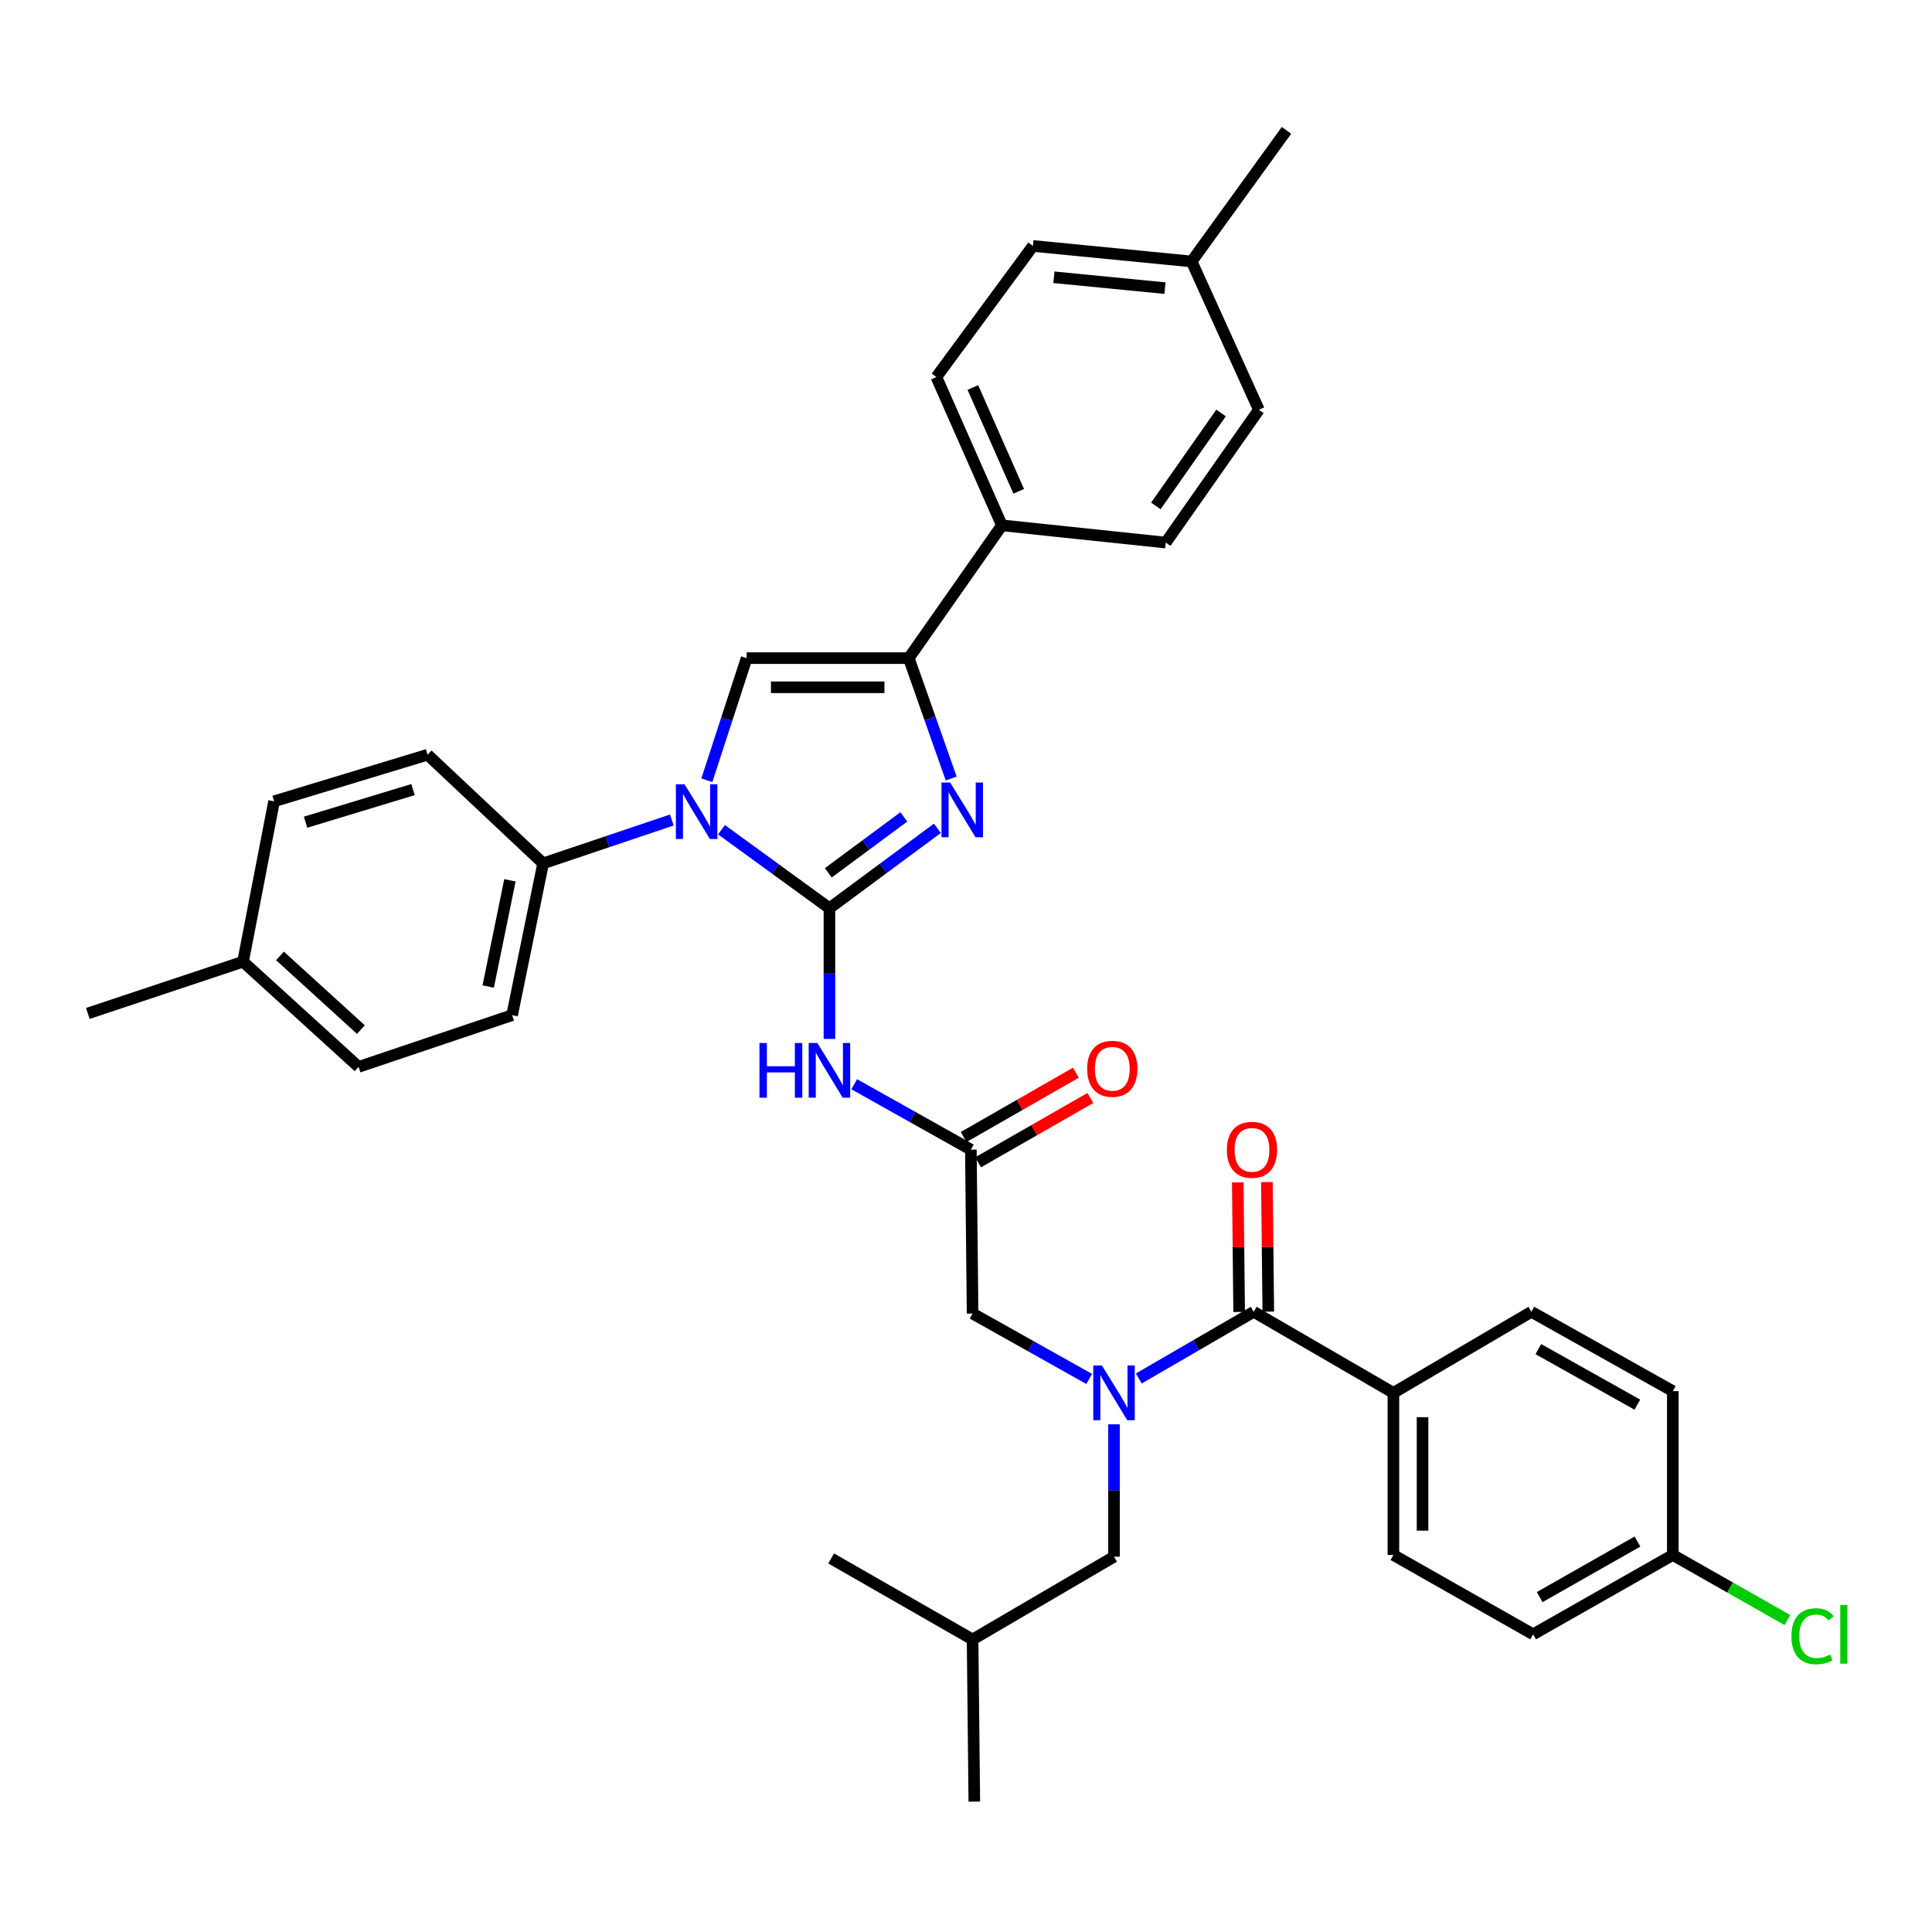 <?xml version='1.0' encoding='iso-8859-1'?>
<svg version='1.1' baseProfile='full'
              xmlns='http://www.w3.org/2000/svg'
                      xmlns:rdkit='http://www.rdkit.org/xml'
                      xmlns:xlink='http://www.w3.org/1999/xlink'
                  xml:space='preserve'
width='1000px' height='1000px' viewBox='0 0 1000 1000'>
<!-- END OF HEADER -->
<rect style='opacity:1.0;fill:#FFFFFF;stroke:none' width='1000' height='1000' x='0' y='0'> </rect>
<path class='bond-0' d='M 563.77,713.744 L 533.588,696.813' style='fill:none;fill-rule:evenodd;stroke:#0000FF;stroke-width:6px;stroke-linecap:butt;stroke-linejoin:miter;stroke-opacity:1' />
<path class='bond-0' d='M 533.588,696.813 L 503.407,679.883' style='fill:none;fill-rule:evenodd;stroke:#000000;stroke-width:6px;stroke-linecap:butt;stroke-linejoin:miter;stroke-opacity:1' />
<path class='bond-1' d='M 589.438,713.501 L 619.18,696.244' style='fill:none;fill-rule:evenodd;stroke:#0000FF;stroke-width:6px;stroke-linecap:butt;stroke-linejoin:miter;stroke-opacity:1' />
<path class='bond-1' d='M 619.18,696.244 L 648.922,678.987' style='fill:none;fill-rule:evenodd;stroke:#000000;stroke-width:6px;stroke-linecap:butt;stroke-linejoin:miter;stroke-opacity:1' />
<path class='bond-2' d='M 576.608,737.226 L 576.608,771.488' style='fill:none;fill-rule:evenodd;stroke:#0000FF;stroke-width:6px;stroke-linecap:butt;stroke-linejoin:miter;stroke-opacity:1' />
<path class='bond-2' d='M 576.608,771.488 L 576.608,805.751' style='fill:none;fill-rule:evenodd;stroke:#000000;stroke-width:6px;stroke-linecap:butt;stroke-linejoin:miter;stroke-opacity:1' />
<path class='bond-3' d='M 721.227,720.945 L 721.227,804.855' style='fill:none;fill-rule:evenodd;stroke:#000000;stroke-width:6px;stroke-linecap:butt;stroke-linejoin:miter;stroke-opacity:1' />
<path class='bond-3' d='M 736.308,733.532 L 736.308,792.268' style='fill:none;fill-rule:evenodd;stroke:#000000;stroke-width:6px;stroke-linecap:butt;stroke-linejoin:miter;stroke-opacity:1' />
<path class='bond-4' d='M 721.227,720.945 L 792.644,678.987' style='fill:none;fill-rule:evenodd;stroke:#000000;stroke-width:6px;stroke-linecap:butt;stroke-linejoin:miter;stroke-opacity:1' />
<path class='bond-5' d='M 721.227,720.945 L 648.922,678.987' style='fill:none;fill-rule:evenodd;stroke:#000000;stroke-width:6px;stroke-linecap:butt;stroke-linejoin:miter;stroke-opacity:1' />
<path class='bond-6' d='M 656.462,678.906 L 656.104,645.376' style='fill:none;fill-rule:evenodd;stroke:#000000;stroke-width:6px;stroke-linecap:butt;stroke-linejoin:miter;stroke-opacity:1' />
<path class='bond-6' d='M 656.104,645.376 L 655.745,611.847' style='fill:none;fill-rule:evenodd;stroke:#FF0000;stroke-width:6px;stroke-linecap:butt;stroke-linejoin:miter;stroke-opacity:1' />
<path class='bond-6' d='M 641.382,679.067 L 641.023,645.537' style='fill:none;fill-rule:evenodd;stroke:#000000;stroke-width:6px;stroke-linecap:butt;stroke-linejoin:miter;stroke-opacity:1' />
<path class='bond-6' d='M 641.023,645.537 L 640.665,612.008' style='fill:none;fill-rule:evenodd;stroke:#FF0000;stroke-width:6px;stroke-linecap:butt;stroke-linejoin:miter;stroke-opacity:1' />
<path class='bond-7' d='M 721.227,804.855 L 793.54,845.925' style='fill:none;fill-rule:evenodd;stroke:#000000;stroke-width:6px;stroke-linecap:butt;stroke-linejoin:miter;stroke-opacity:1' />
<path class='bond-8' d='M 792.644,678.987 L 865.846,720.049' style='fill:none;fill-rule:evenodd;stroke:#000000;stroke-width:6px;stroke-linecap:butt;stroke-linejoin:miter;stroke-opacity:1' />
<path class='bond-8' d='M 796.246,698.299 L 847.487,727.043' style='fill:none;fill-rule:evenodd;stroke:#000000;stroke-width:6px;stroke-linecap:butt;stroke-linejoin:miter;stroke-opacity:1' />
<path class='bond-9' d='M 576.608,805.751 L 503.407,848.598' style='fill:none;fill-rule:evenodd;stroke:#000000;stroke-width:6px;stroke-linecap:butt;stroke-linejoin:miter;stroke-opacity:1' />
<path class='bond-10' d='M 503.407,848.598 L 430.205,806.648' style='fill:none;fill-rule:evenodd;stroke:#000000;stroke-width:6px;stroke-linecap:butt;stroke-linejoin:miter;stroke-opacity:1' />
<path class='bond-11' d='M 503.407,848.598 L 504.303,932.515' style='fill:none;fill-rule:evenodd;stroke:#000000;stroke-width:6px;stroke-linecap:butt;stroke-linejoin:miter;stroke-opacity:1' />
<path class='bond-12' d='M 442.155,561.208 L 472.337,578.139' style='fill:none;fill-rule:evenodd;stroke:#0000FF;stroke-width:6px;stroke-linecap:butt;stroke-linejoin:miter;stroke-opacity:1' />
<path class='bond-12' d='M 472.337,578.139 L 502.519,595.069' style='fill:none;fill-rule:evenodd;stroke:#000000;stroke-width:6px;stroke-linecap:butt;stroke-linejoin:miter;stroke-opacity:1' />
<path class='bond-13' d='M 429.317,537.749 L 429.317,503.923' style='fill:none;fill-rule:evenodd;stroke:#0000FF;stroke-width:6px;stroke-linecap:butt;stroke-linejoin:miter;stroke-opacity:1' />
<path class='bond-13' d='M 429.317,503.923 L 429.317,470.098' style='fill:none;fill-rule:evenodd;stroke:#000000;stroke-width:6px;stroke-linecap:butt;stroke-linejoin:miter;stroke-opacity:1' />
<path class='bond-14' d='M 506.268,601.611 L 535.314,584.966' style='fill:none;fill-rule:evenodd;stroke:#000000;stroke-width:6px;stroke-linecap:butt;stroke-linejoin:miter;stroke-opacity:1' />
<path class='bond-14' d='M 535.314,584.966 L 564.36,568.32' style='fill:none;fill-rule:evenodd;stroke:#FF0000;stroke-width:6px;stroke-linecap:butt;stroke-linejoin:miter;stroke-opacity:1' />
<path class='bond-14' d='M 498.769,588.527 L 527.815,571.881' style='fill:none;fill-rule:evenodd;stroke:#000000;stroke-width:6px;stroke-linecap:butt;stroke-linejoin:miter;stroke-opacity:1' />
<path class='bond-14' d='M 527.815,571.881 L 556.862,555.235' style='fill:none;fill-rule:evenodd;stroke:#FF0000;stroke-width:6px;stroke-linecap:butt;stroke-linejoin:miter;stroke-opacity:1' />
<path class='bond-15' d='M 502.519,595.069 L 503.407,679.883' style='fill:none;fill-rule:evenodd;stroke:#000000;stroke-width:6px;stroke-linecap:butt;stroke-linejoin:miter;stroke-opacity:1' />
<path class='bond-16' d='M 373.438,429.46 L 401.377,449.779' style='fill:none;fill-rule:evenodd;stroke:#0000FF;stroke-width:6px;stroke-linecap:butt;stroke-linejoin:miter;stroke-opacity:1' />
<path class='bond-16' d='M 401.377,449.779 L 429.317,470.098' style='fill:none;fill-rule:evenodd;stroke:#000000;stroke-width:6px;stroke-linecap:butt;stroke-linejoin:miter;stroke-opacity:1' />
<path class='bond-17' d='M 365.867,403.855 L 376.164,372.254' style='fill:none;fill-rule:evenodd;stroke:#0000FF;stroke-width:6px;stroke-linecap:butt;stroke-linejoin:miter;stroke-opacity:1' />
<path class='bond-17' d='M 376.164,372.254 L 386.462,340.652' style='fill:none;fill-rule:evenodd;stroke:#000000;stroke-width:6px;stroke-linecap:butt;stroke-linejoin:miter;stroke-opacity:1' />
<path class='bond-18' d='M 347.736,424.43 L 314.429,435.656' style='fill:none;fill-rule:evenodd;stroke:#0000FF;stroke-width:6px;stroke-linecap:butt;stroke-linejoin:miter;stroke-opacity:1' />
<path class='bond-18' d='M 314.429,435.656 L 281.121,446.881' style='fill:none;fill-rule:evenodd;stroke:#000000;stroke-width:6px;stroke-linecap:butt;stroke-linejoin:miter;stroke-opacity:1' />
<path class='bond-19' d='M 429.317,470.098 L 457.246,449.42' style='fill:none;fill-rule:evenodd;stroke:#000000;stroke-width:6px;stroke-linecap:butt;stroke-linejoin:miter;stroke-opacity:1' />
<path class='bond-19' d='M 457.246,449.42 L 485.175,428.742' style='fill:none;fill-rule:evenodd;stroke:#0000FF;stroke-width:6px;stroke-linecap:butt;stroke-linejoin:miter;stroke-opacity:1' />
<path class='bond-19' d='M 428.722,451.774 L 448.272,437.299' style='fill:none;fill-rule:evenodd;stroke:#000000;stroke-width:6px;stroke-linecap:butt;stroke-linejoin:miter;stroke-opacity:1' />
<path class='bond-19' d='M 448.272,437.299 L 467.822,422.825' style='fill:none;fill-rule:evenodd;stroke:#0000FF;stroke-width:6px;stroke-linecap:butt;stroke-linejoin:miter;stroke-opacity:1' />
<path class='bond-20' d='M 492.331,402.965 L 481.355,371.809' style='fill:none;fill-rule:evenodd;stroke:#0000FF;stroke-width:6px;stroke-linecap:butt;stroke-linejoin:miter;stroke-opacity:1' />
<path class='bond-20' d='M 481.355,371.809 L 470.379,340.652' style='fill:none;fill-rule:evenodd;stroke:#000000;stroke-width:6px;stroke-linecap:butt;stroke-linejoin:miter;stroke-opacity:1' />
<path class='bond-21' d='M 470.379,340.652 L 518.58,271.916' style='fill:none;fill-rule:evenodd;stroke:#000000;stroke-width:6px;stroke-linecap:butt;stroke-linejoin:miter;stroke-opacity:1' />
<path class='bond-22' d='M 470.379,340.652 L 386.462,340.652' style='fill:none;fill-rule:evenodd;stroke:#000000;stroke-width:6px;stroke-linecap:butt;stroke-linejoin:miter;stroke-opacity:1' />
<path class='bond-22' d='M 457.792,355.733 L 399.049,355.733' style='fill:none;fill-rule:evenodd;stroke:#000000;stroke-width:6px;stroke-linecap:butt;stroke-linejoin:miter;stroke-opacity:1' />
<path class='bond-23' d='M 518.58,271.916 L 484.664,195.145' style='fill:none;fill-rule:evenodd;stroke:#000000;stroke-width:6px;stroke-linecap:butt;stroke-linejoin:miter;stroke-opacity:1' />
<path class='bond-23' d='M 527.287,254.306 L 503.546,200.567' style='fill:none;fill-rule:evenodd;stroke:#000000;stroke-width:6px;stroke-linecap:butt;stroke-linejoin:miter;stroke-opacity:1' />
<path class='bond-24' d='M 518.58,271.916 L 603.394,280.839' style='fill:none;fill-rule:evenodd;stroke:#000000;stroke-width:6px;stroke-linecap:butt;stroke-linejoin:miter;stroke-opacity:1' />
<path class='bond-25' d='M 484.664,195.145 L 534.649,127.298' style='fill:none;fill-rule:evenodd;stroke:#000000;stroke-width:6px;stroke-linecap:butt;stroke-linejoin:miter;stroke-opacity:1' />
<path class='bond-26' d='M 281.121,446.881 L 221.316,390.646' style='fill:none;fill-rule:evenodd;stroke:#000000;stroke-width:6px;stroke-linecap:butt;stroke-linejoin:miter;stroke-opacity:1' />
<path class='bond-27' d='M 281.121,446.881 L 265.059,525.445' style='fill:none;fill-rule:evenodd;stroke:#000000;stroke-width:6px;stroke-linecap:butt;stroke-linejoin:miter;stroke-opacity:1' />
<path class='bond-27' d='M 263.936,455.645 L 252.693,510.64' style='fill:none;fill-rule:evenodd;stroke:#000000;stroke-width:6px;stroke-linecap:butt;stroke-linejoin:miter;stroke-opacity:1' />
<path class='bond-28' d='M 125.795,497.771 L 185.608,552.222' style='fill:none;fill-rule:evenodd;stroke:#000000;stroke-width:6px;stroke-linecap:butt;stroke-linejoin:miter;stroke-opacity:1' />
<path class='bond-28' d='M 144.919,494.787 L 186.788,532.903' style='fill:none;fill-rule:evenodd;stroke:#000000;stroke-width:6px;stroke-linecap:butt;stroke-linejoin:miter;stroke-opacity:1' />
<path class='bond-29' d='M 125.795,497.771 L 45.455,524.549' style='fill:none;fill-rule:evenodd;stroke:#000000;stroke-width:6px;stroke-linecap:butt;stroke-linejoin:miter;stroke-opacity:1' />
<path class='bond-30' d='M 125.795,497.771 L 141.864,414.75' style='fill:none;fill-rule:evenodd;stroke:#000000;stroke-width:6px;stroke-linecap:butt;stroke-linejoin:miter;stroke-opacity:1' />
<path class='bond-31' d='M 221.316,390.646 L 141.864,414.75' style='fill:none;fill-rule:evenodd;stroke:#000000;stroke-width:6px;stroke-linecap:butt;stroke-linejoin:miter;stroke-opacity:1' />
<path class='bond-31' d='M 213.777,408.693 L 158.16,425.566' style='fill:none;fill-rule:evenodd;stroke:#000000;stroke-width:6px;stroke-linecap:butt;stroke-linejoin:miter;stroke-opacity:1' />
<path class='bond-32' d='M 265.059,525.445 L 185.608,552.222' style='fill:none;fill-rule:evenodd;stroke:#000000;stroke-width:6px;stroke-linecap:butt;stroke-linejoin:miter;stroke-opacity:1' />
<path class='bond-33' d='M 603.394,280.839 L 651.594,212.103' style='fill:none;fill-rule:evenodd;stroke:#000000;stroke-width:6px;stroke-linecap:butt;stroke-linejoin:miter;stroke-opacity:1' />
<path class='bond-33' d='M 598.276,261.87 L 632.017,213.755' style='fill:none;fill-rule:evenodd;stroke:#000000;stroke-width:6px;stroke-linecap:butt;stroke-linejoin:miter;stroke-opacity:1' />
<path class='bond-34' d='M 534.649,127.298 L 616.782,135.332' style='fill:none;fill-rule:evenodd;stroke:#000000;stroke-width:6px;stroke-linecap:butt;stroke-linejoin:miter;stroke-opacity:1' />
<path class='bond-34' d='M 545.501,143.512 L 602.994,149.137' style='fill:none;fill-rule:evenodd;stroke:#000000;stroke-width:6px;stroke-linecap:butt;stroke-linejoin:miter;stroke-opacity:1' />
<path class='bond-35' d='M 651.594,212.103 L 616.782,135.332' style='fill:none;fill-rule:evenodd;stroke:#000000;stroke-width:6px;stroke-linecap:butt;stroke-linejoin:miter;stroke-opacity:1' />
<path class='bond-36' d='M 616.782,135.332 L 665.88,67.485' style='fill:none;fill-rule:evenodd;stroke:#000000;stroke-width:6px;stroke-linecap:butt;stroke-linejoin:miter;stroke-opacity:1' />
<path class='bond-37' d='M 865.846,804.855 L 865.846,720.049' style='fill:none;fill-rule:evenodd;stroke:#000000;stroke-width:6px;stroke-linecap:butt;stroke-linejoin:miter;stroke-opacity:1' />
<path class='bond-38' d='M 865.846,804.855 L 895.499,821.698' style='fill:none;fill-rule:evenodd;stroke:#000000;stroke-width:6px;stroke-linecap:butt;stroke-linejoin:miter;stroke-opacity:1' />
<path class='bond-38' d='M 895.499,821.698 L 925.152,838.542' style='fill:none;fill-rule:evenodd;stroke:#00CC00;stroke-width:6px;stroke-linecap:butt;stroke-linejoin:miter;stroke-opacity:1' />
<path class='bond-39' d='M 865.846,804.855 L 793.54,845.925' style='fill:none;fill-rule:evenodd;stroke:#000000;stroke-width:6px;stroke-linecap:butt;stroke-linejoin:miter;stroke-opacity:1' />
<path class='bond-39' d='M 847.551,797.902 L 796.938,826.651' style='fill:none;fill-rule:evenodd;stroke:#000000;stroke-width:6px;stroke-linecap:butt;stroke-linejoin:miter;stroke-opacity:1' />
<path  class='atom-0' d='M 570.348 706.785
L 579.628 721.785
Q 580.548 723.265, 582.028 725.945
Q 583.508 728.625, 583.588 728.785
L 583.588 706.785
L 587.348 706.785
L 587.348 735.105
L 583.468 735.105
L 573.508 718.705
Q 572.348 716.785, 571.108 714.585
Q 569.908 712.385, 569.548 711.705
L 569.548 735.105
L 565.868 735.105
L 565.868 706.785
L 570.348 706.785
' fill='#0000FF'/>
<path  class='atom-3' d='M 635.025 595.149
Q 635.025 588.349, 638.385 584.549
Q 641.745 580.749, 648.025 580.749
Q 654.305 580.749, 657.665 584.549
Q 661.025 588.349, 661.025 595.149
Q 661.025 602.029, 657.625 605.949
Q 654.225 609.829, 648.025 609.829
Q 641.785 609.829, 638.385 605.949
Q 635.025 602.069, 635.025 595.149
M 648.025 606.629
Q 652.345 606.629, 654.665 603.749
Q 657.025 600.829, 657.025 595.149
Q 657.025 589.589, 654.665 586.789
Q 652.345 583.949, 648.025 583.949
Q 643.705 583.949, 641.345 586.749
Q 639.025 589.549, 639.025 595.149
Q 639.025 600.869, 641.345 603.749
Q 643.705 606.629, 648.025 606.629
' fill='#FF0000'/>
<path  class='atom-8' d='M 393.097 539.847
L 396.937 539.847
L 396.937 551.887
L 411.417 551.887
L 411.417 539.847
L 415.257 539.847
L 415.257 568.167
L 411.417 568.167
L 411.417 555.087
L 396.937 555.087
L 396.937 568.167
L 393.097 568.167
L 393.097 539.847
' fill='#0000FF'/>
<path  class='atom-8' d='M 423.057 539.847
L 432.337 554.847
Q 433.257 556.327, 434.737 559.007
Q 436.217 561.687, 436.297 561.847
L 436.297 539.847
L 440.057 539.847
L 440.057 568.167
L 436.177 568.167
L 426.217 551.767
Q 425.057 549.847, 423.817 547.647
Q 422.617 545.447, 422.257 544.767
L 422.257 568.167
L 418.577 568.167
L 418.577 539.847
L 423.057 539.847
' fill='#0000FF'/>
<path  class='atom-10' d='M 562.72 553.199
Q 562.72 546.399, 566.08 542.599
Q 569.44 538.799, 575.72 538.799
Q 582 538.799, 585.36 542.599
Q 588.72 546.399, 588.72 553.199
Q 588.72 560.079, 585.32 563.999
Q 581.92 567.879, 575.72 567.879
Q 569.48 567.879, 566.08 563.999
Q 562.72 560.119, 562.72 553.199
M 575.72 564.679
Q 580.04 564.679, 582.36 561.799
Q 584.72 558.879, 584.72 553.199
Q 584.72 547.639, 582.36 544.839
Q 580.04 541.999, 575.72 541.999
Q 571.4 541.999, 569.04 544.799
Q 566.72 547.599, 566.72 553.199
Q 566.72 558.919, 569.04 561.799
Q 571.4 564.679, 575.72 564.679
' fill='#FF0000'/>
<path  class='atom-12' d='M 354.313 405.944
L 363.593 420.944
Q 364.513 422.424, 365.993 425.104
Q 367.473 427.784, 367.553 427.944
L 367.553 405.944
L 371.313 405.944
L 371.313 434.264
L 367.433 434.264
L 357.473 417.864
Q 356.313 415.944, 355.073 413.744
Q 353.873 411.544, 353.513 410.864
L 353.513 434.264
L 349.833 434.264
L 349.833 405.944
L 354.313 405.944
' fill='#0000FF'/>
<path  class='atom-14' d='M 491.793 405.048
L 501.073 420.048
Q 501.993 421.528, 503.473 424.208
Q 504.953 426.888, 505.033 427.048
L 505.033 405.048
L 508.793 405.048
L 508.793 433.368
L 504.913 433.368
L 494.953 416.968
Q 493.793 415.048, 492.553 412.848
Q 491.353 410.648, 490.993 409.968
L 490.993 433.368
L 487.313 433.368
L 487.313 405.048
L 491.793 405.048
' fill='#0000FF'/>
<path  class='atom-36' d='M 927.231 846.905
Q 927.231 839.865, 930.511 836.185
Q 933.831 832.465, 940.111 832.465
Q 945.951 832.465, 949.071 836.585
L 946.431 838.745
Q 944.151 835.745, 940.111 835.745
Q 935.831 835.745, 933.551 838.625
Q 931.311 841.465, 931.311 846.905
Q 931.311 852.505, 933.631 855.385
Q 935.991 858.265, 940.551 858.265
Q 943.671 858.265, 947.311 856.385
L 948.431 859.385
Q 946.951 860.345, 944.711 860.905
Q 942.471 861.465, 939.991 861.465
Q 933.831 861.465, 930.511 857.705
Q 927.231 853.945, 927.231 846.905
' fill='#00CC00'/>
<path  class='atom-36' d='M 952.511 830.745
L 956.191 830.745
L 956.191 861.105
L 952.511 861.105
L 952.511 830.745
' fill='#00CC00'/>
</svg>
